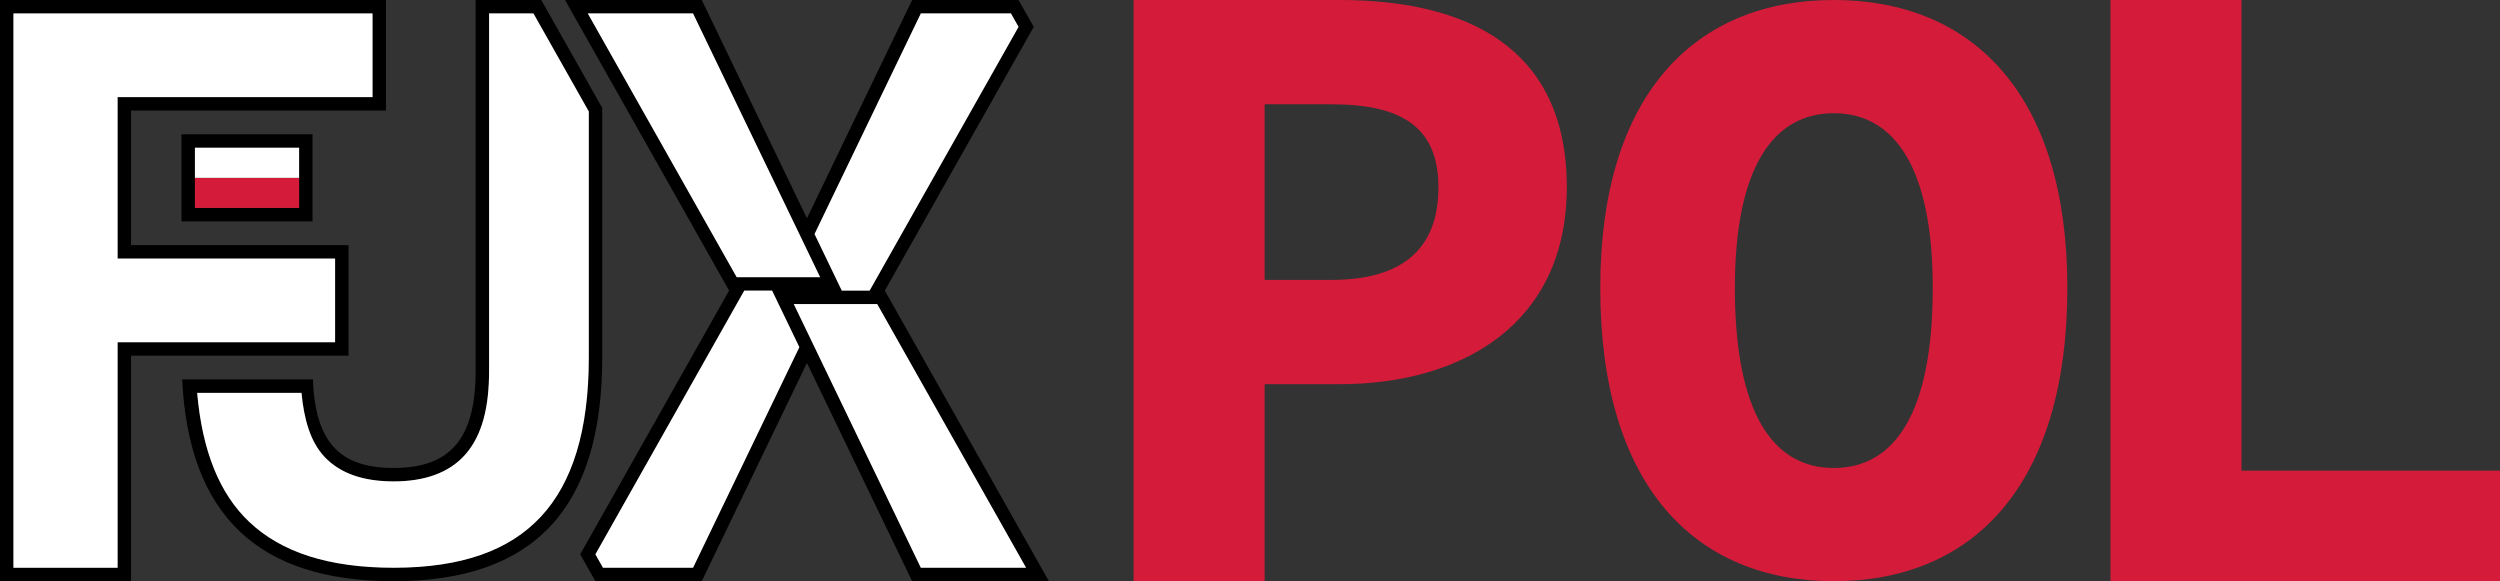 <?xml version="1.0" encoding="UTF-8" standalone="no"?>
<!-- Created with Inkscape (http://www.inkscape.org/) -->

<svg
   width="242.002mm"
   height="56.26mm"
   viewBox="0 0 242.002 56.26"
   version="1.1"
   id="svg1"
   sodipodi:docname="fuxpol_white_fill.svg"
   inkscape:version="1.4.1 (93de688d07, 2025-03-30)"
   xml:space="preserve"
   inkscape:export-filename="fuxpol_on_white.png"
   inkscape:export-xdpi="300"
   inkscape:export-ydpi="300"
   xmlns:inkscape="http://www.inkscape.org/namespaces/inkscape"
   xmlns:sodipodi="http://sodipodi.sourceforge.net/DTD/sodipodi-0.dtd"
   xmlns="http://www.w3.org/2000/svg"
   xmlns:svg="http://www.w3.org/2000/svg"><rect x="0" y="0" width="242.002" height="56.26" fill="#333333" stroke="none"/><sodipodi:namedview
     id="namedview1"
     pagecolor="#ffffff"
     bordercolor="#000000"
     borderopacity="0.25"
     inkscape:showpageshadow="2"
     inkscape:pageopacity="0.0"
     inkscape:pagecheckerboard="0"
     inkscape:deskcolor="#d1d1d1"
     inkscape:document-units="mm"
     showguides="false"
     inkscape:zoom="0.79893765"
     inkscape:cx="-227.80251"
     inkscape:cy="124.54038"
     inkscape:window-width="3440"
     inkscape:window-height="1440"
     inkscape:window-x="0"
     inkscape:window-y="0"
     inkscape:window-maximized="1"
     inkscape:current-layer="layer1"
     inkscape:clip-to-page="false"><sodipodi:guide
       position="0,57.295"
       orientation="0,-1"
       id="guide8"
       inkscape:locked="false" /><sodipodi:guide
       position="17.568,40.081"
       orientation="1,0"
       id="guide11"
       inkscape:locked="false" /><sodipodi:guide
       position="30.253,44.295"
       orientation="1,0"
       id="guide12"
       inkscape:locked="false" /><sodipodi:guide
       position="12.684,46.595"
       orientation="0,-1"
       id="guide13"
       inkscape:locked="false" /><sodipodi:guide
       position="12.684,33.566"
       orientation="0,1"
       id="guide20"
       inkscape:label=""
       inkscape:locked="false"
       inkscape:color="rgb(0,134,229)" /><sodipodi:guide
       position="12.684,35.866"
       orientation="0,1"
       id="guide21"
       inkscape:label=""
       inkscape:locked="false"
       inkscape:color="rgb(0,134,229)" /><sodipodi:guide
       position="33.739,22.866"
       orientation="0,-1"
       id="guide22"
       inkscape:locked="false" /><sodipodi:guide
       position="20.221,20.566"
       orientation="0,-1"
       id="guide23"
       inkscape:locked="false" /><sodipodi:guide
       position="58.296,46.846"
       orientation="0.871,0.492"
       id="guide27"
       inkscape:label=""
       inkscape:locked="false"
       inkscape:color="rgb(0,134,229)" /><sodipodi:guide
       position="58.296,46.846"
       orientation="1,0"
       id="guide28"
       inkscape:locked="false" /><sodipodi:guide
       position="0,57.295"
       orientation="1,0"
       id="guide31"
       inkscape:locked="false" /><sodipodi:guide
       position="1.3,57.295"
       orientation="-1,0"
       id="guide32"
       inkscape:locked="false"
       inkscape:label=""
       inkscape:color="rgb(0,134,229)" /><sodipodi:guide
       position="0,55.995"
       orientation="0,1"
       id="guide33"
       inkscape:locked="false"
       inkscape:label=""
       inkscape:color="rgb(0,134,229)" /><sodipodi:guide
       position="37.363,57.295"
       orientation="1,0"
       id="guide34"
       inkscape:locked="false" /><sodipodi:guide
       position="36.063,57.295"
       orientation="-1,0"
       id="guide35"
       inkscape:locked="false"
       inkscape:label=""
       inkscape:color="rgb(0,134,229)" /><sodipodi:guide
       position="12.684,47.895"
       orientation="0,1"
       id="guide36"
       inkscape:label=""
       inkscape:locked="false"
       inkscape:color="rgb(0,134,229)" /><sodipodi:guide
       position="11.384,46.595"
       orientation="-1,0"
       id="guide37"
       inkscape:label=""
       inkscape:locked="false"
       inkscape:color="rgb(0,134,229)" /><sodipodi:guide
       position="0,1.036"
       orientation="0,-1"
       id="guide38"
       inkscape:locked="false" /><sodipodi:guide
       position="0,2.336"
       orientation="0,1"
       id="guide39"
       inkscape:locked="false"
       inkscape:label=""
       inkscape:color="rgb(0,134,229)" /><sodipodi:guide
       position="33.739,27.278"
       orientation="1,0"
       id="guide40"
       inkscape:locked="false" /><sodipodi:guide
       position="32.439,27.649"
       orientation="1,0"
       id="guide41"
       inkscape:locked="false" /><sodipodi:guide
       position="25.211,32.266"
       orientation="0,-1"
       id="guide42"
       inkscape:locked="false" /><sodipodi:guide
       position="32.438,24.166"
       orientation="0,-1"
       id="guide43"
       inkscape:locked="false" /><sodipodi:guide
       position="85.651,29.165"
       orientation="-0.871,0.492"
       id="guide46"
       inkscape:label=""
       inkscape:locked="false"
       inkscape:color="rgb(0,134,229)" /><sodipodi:guide
       position="85.651,29.165"
       orientation="0.871,0.492"
       id="guide47"
       inkscape:label=""
       inkscape:locked="false"
       inkscape:color="rgb(0,134,229)" /><sodipodi:guide
       position="78.113,36.938"
       orientation="1,0"
       id="guide48"
       inkscape:locked="false" /><sodipodi:guide
       position="76.643,36.165"
       orientation="0.901,0.434"
       id="guide49"
       inkscape:label=""
       inkscape:locked="false"
       inkscape:color="rgb(0,134,229)" /><sodipodi:guide
       position="79.439,35.866"
       orientation="-0.901,0.434"
       id="guide50"
       inkscape:label=""
       inkscape:locked="false"
       inkscape:color="rgb(0,134,229)" /><sodipodi:guide
       position="78.113,22.165"
       orientation="-0.901,0.434"
       id="guide51"
       inkscape:label=""
       inkscape:locked="false"
       inkscape:color="rgb(0,134,229)" /><sodipodi:guide
       position="78.113,22.165"
       orientation="0.901,0.434"
       id="guide52"
       inkscape:label=""
       inkscape:locked="false"
       inkscape:color="rgb(0,134,229)" /><sodipodi:guide
       position="70.578,29.165"
       orientation="0,-1"
       id="guide53"
       inkscape:locked="false" /><sodipodi:guide
       position="56.165,1.036"
       orientation="-0.871,0.492"
       id="guide54"
       inkscape:label=""
       inkscape:locked="false"
       inkscape:color="rgb(0,134,229)" /><sodipodi:guide
       position="70.578,29.165"
       orientation="0.871,0.492"
       id="guide55"
       inkscape:label=""
       inkscape:locked="false"
       inkscape:color="rgb(0,134,229)" /><sodipodi:guide
       position="54.695,57.295"
       orientation="1,0"
       id="guide56"
       inkscape:locked="false" /><sodipodi:guide
       position="56.163,57.295"
       orientation="0.871,0.492"
       id="guide69"
       inkscape:label=""
       inkscape:locked="false"
       inkscape:color="rgb(0,134,229)" /><sodipodi:guide
       position="84.181,29.165"
       orientation="-0.871,0.492"
       id="guide70"
       inkscape:label=""
       inkscape:locked="false"
       inkscape:color="rgb(0,134,229)" /><sodipodi:guide
       position="76.643,22.165"
       orientation="-0.901,0.434"
       id="guide71"
       inkscape:label=""
       inkscape:locked="false"
       inkscape:color="rgb(0,134,229)" /><sodipodi:guide
       position="54.695,1.036"
       orientation="-0.871,0.492"
       id="guide72"
       inkscape:label=""
       inkscape:locked="false"
       inkscape:color="rgb(0,134,229)" /><sodipodi:guide
       position="78.113,39.907"
       orientation="0.871,0.492"
       id="guide73"
       inkscape:label=""
       inkscape:locked="false"
       inkscape:color="rgb(0,134,229)" /><sodipodi:guide
       position="79.583,22.165"
       orientation="0.901,0.434"
       id="guide74"
       inkscape:label=""
       inkscape:locked="false"
       inkscape:color="rgb(0,134,229)" /><sodipodi:guide
       position="84.915,27.861"
       orientation="0,-1"
       id="guide75"
       inkscape:locked="false" /><sodipodi:guide
       position="71.312,30.465"
       orientation="0,-1"
       id="guide76"
       inkscape:locked="false" /><sodipodi:guide
       position="78.113,36.165"
       orientation="0.901,0.434"
       id="guide77"
       inkscape:label=""
       inkscape:locked="false"
       inkscape:color="rgb(0,134,229)" /><sodipodi:guide
       position="78.113,36.165"
       orientation="-0.901,0.434"
       id="guide78"
       inkscape:label=""
       inkscape:locked="false"
       inkscape:color="rgb(0,134,229)" /><sodipodi:guide
       position="38.105,11.994"
       orientation="0,1"
       id="guide79"
       inkscape:label=""
       inkscape:locked="false"
       inkscape:color="rgb(0,134,229)" /><sodipodi:guide
       position="38.105,10.694"
       orientation="0,1"
       id="guide80"
       inkscape:label=""
       inkscape:locked="false"
       inkscape:color="rgb(0,134,229)" /><sodipodi:guide
       position="20.221,19.266"
       orientation="0,1"
       id="guide81"
       inkscape:label=""
       inkscape:locked="false"
       inkscape:color="rgb(0,134,229)" /><sodipodi:guide
       position="18.868,40.081"
       orientation="-1,0"
       id="guide82"
       inkscape:label=""
       inkscape:locked="false"
       inkscape:color="rgb(0,134,229)" /><sodipodi:guide
       position="28.953,44.295"
       orientation="-1,0"
       id="guide83"
       inkscape:label=""
       inkscape:locked="false"
       inkscape:color="rgb(0,134,229)" /><sodipodi:guide
       position="18.869,40.081"
       orientation="0,1"
       id="guide124"
       inkscape:label=""
       inkscape:locked="false"
       inkscape:color="rgb(0,134,229)" /><sodipodi:guide
       position="99.33,55.995"
       orientation="0.871,0.492"
       id="guide1"
       inkscape:label=""
       inkscape:locked="false"
       inkscape:color="rgb(0,134,229)" /><sodipodi:guide
       position="97.86,55.995"
       orientation="0.871,0.492"
       id="guide2"
       inkscape:label=""
       inkscape:locked="false"
       inkscape:color="rgb(0,134,229)" /><sodipodi:guide
       position="56.899,2.336"
       orientation="0.871,0.492"
       id="guide3"
       inkscape:label=""
       inkscape:locked="false"
       inkscape:color="rgb(0,134,229)" /><sodipodi:guide
       position="58.369,2.336"
       orientation="0.871,0.492"
       id="guide4"
       inkscape:label=""
       inkscape:locked="false"
       inkscape:color="rgb(0,134,229)" /></sodipodi:namedview><defs
     id="defs1"><rect
       x="18.108"
       y="172.028"
       width="986.895"
       height="533.185"
       id="rect1" /></defs><g
     inkscape:label="Main"
     inkscape:groupmode="layer"
     id="layer1"><path
       id="text2-3"
       style="font-weight:bold;font-size:50.8px;font-family:'Source Code Pro';-inkscape-font-specification:'Source Code Pro';white-space:pre;display:inline;stroke-width:0.449"
       inkscape:label="F_X"
       d="M 0,0 V 56.26 H 12.684 V 34.429 H 33.739 V 23.729 H 12.684 V 10.7 h 24.678 V 0 Z m 54.695,0 15.883,28.13 -14.414,25.528 1.469,2.602 10.297,-4e-6 10.182,-21.129 10.183,21.129 H 101.534 L 85.651,28.13 100.065,2.602 98.596,-1.5258789e-6 88.295,0 78.113,21.13 67.93,0 Z M 1.3,1.3 h 34.762 v 8.1 h -24.678 v 15.629 H 32.438 v 8.1 H 11.384 V 54.959 H 1.3 Z m 55.597,0 H 67.086 L 79.389,26.83 H 71.311 Z m 32.242,0 8.721,-1.805e-4 0.735,1.302 L 84.179,28.133 81.486,28.13 78.848,22.655 Z m -17.094,26.83 h 2.693 l 2.639,5.475 -10.291,21.355 -8.717,1.83e-4 -0.735,-1.302 z m 4.792,1.305 h 8.077 l 14.412,25.525 H 89.139 Z"
       sodipodi:nodetypes="ccccccccccccccccccccccccccccccccccccccccccccccccccccccccccccc" /><path
       id="path123-8-3"
       style="color:#000000;-inkscape-font-specification:'Source Code Pro';display:inline;fill:#000000;-inkscape-stroke:none"
       inkscape:label="_U_"
       d="m 46.043,0 v 35.896 c 0,6.73 -2.588,9.405 -7.938,9.405 -5.116,0 -7.601,-2.39 -7.811,-8.572 h -12.662 c 0.648,13.234 7.439,19.531 20.473,19.531 13.633,0 20.191,-7.076 20.191,-21.658 V 10.449 L 52.396,0 Z m 1.301,1.3 4.293,5.168e-4 5.359,9.49 v 23.81 c 0,7.096 -1.591,12.142 -4.635,15.412 -3.044,3.27 -7.664,4.945 -14.255,4.945 -6.307,0 -10.882,-1.504 -13.987,-4.445 -2.867,-2.716 -4.538,-6.837 -5.033,-12.485 h 10.098 c 0.249,2.593 0.866,4.743 2.228,6.193 1.595,1.698 3.933,2.379 6.694,2.379 2.892,0 5.338,-0.77 6.955,-2.625 1.616,-1.855 2.284,-4.548 2.284,-8.08 z M 17.568,13 v 8.429 h 12.684 v -8.429 z m 1.301,1.299 h 10.084 v 5.83 H 18.869 Z"
       sodipodi:nodetypes="cssccssccccccssssccssssccccccccccc" /><path
       d="m 177.514,0 c -13.375,0 -22.608,9.059 -22.608,27.87 0,19.242 9.233,28.39 22.608,28.39 13.375,0 22.608,-9.147 22.608,-28.39 C 200.121,9.059 190.888,0 177.514,0 Z m -67.781,0 v 56.26 h 12.684 V 37.19 h 7.248 c 11.908,0 22.003,-5.868 22.003,-19.07 C 151.669,4.487 141.832,0 129.665,0 Z m 94.561,0 v 56.26 h 37.708 V 45.56 H 216.978 V 0 Z m -26.78,10.959 c 5.868,0 9.578,5.263 9.578,16.911 0,12.167 -3.71,17.431 -9.578,17.431 -5.868,0 -9.578,-5.265 -9.578,-17.431 0,-11.649 3.71,-16.911 9.578,-16.911 z m -55.097,-0.863 h 6.471 c 6.73,0 10.354,2.157 10.354,8.025 0,5.868 -3.365,8.974 -10.354,8.974 h -6.471 z"
       style="font-weight:bold;font-size:50.8px;font-family:'Source Code Pro';-inkscape-font-specification:'Source Code Pro';white-space:pre;fill:#d51b3a;fill-opacity:1;stroke-width:0.449"
       id="path1"
       sodipodi:nodetypes="sssssccccsssccccccccssssscssscc"
       inkscape:label="POL" /><rect
       style="display:inline;fill:#d51b3a;fill-opacity:1;stroke:none;stroke-width:2.6;stroke-linecap:butt;stroke-linejoin:miter;stroke-dasharray:none;stroke-opacity:1;paint-order:normal"
       id="rect124"
       width="10.085"
       height="2.915"
       x="18.868"
       y="17.214"
       inkscape:label="Red Flag Patch" /><rect
       style="display:inline;fill:#ffffff;fill-opacity:1;stroke:none;stroke-width:2.6;stroke-linecap:butt;stroke-linejoin:miter;stroke-dasharray:none;stroke-opacity:1;paint-order:normal"
       id="rect124-0"
       width="10.085"
       height="2.915"
       x="18.869"
       y="14.299"
       inkscape:label="White Flag Patch" /><path
       d="m 1.3,1.3 h 34.762 v 8.1 h -24.678 v 15.629 H 32.438 v 8.1 H 11.384 V 54.959 H 1.3 Z"
       style="font-weight:bold;font-size:50.8px;font-family:'Source Code Pro';-inkscape-font-specification:'Source Code Pro';white-space:pre;display:inline;stroke-width:0.449;fill:#ffffff"
       id="path1-2"
       inkscape:label="F fill" /><path
       d="m 47.344,1.3 4.293,5.168e-4 5.359,9.49 v 23.81 c 0,7.096 -1.591,12.142 -4.635,15.412 -3.044,3.27 -7.664,4.945 -14.255,4.945 -6.307,0 -10.882,-1.504 -13.987,-4.445 -2.867,-2.716 -4.538,-6.837 -5.033,-12.485 h 10.098 c 0.249,2.593 0.866,4.743 2.228,6.193 1.595,1.698 3.933,2.379 6.694,2.379 2.892,0 5.338,-0.77 6.955,-2.625 1.616,-1.855 2.284,-4.548 2.284,-8.08 z"
       style="color:#000000;-inkscape-font-specification:'Source Code Pro';display:inline;fill:#ffffff;-inkscape-stroke:none"
       id="path1-28"
       inkscape:label="U fill" /><path
       d="M 56.897,1.3 H 67.086 L 79.389,26.83 h -8.078 z m 32.242,0 8.721,-1.805e-4 0.735,1.302 -14.416,25.531 -2.693,-0.003 -2.638,-5.475 z M 72.046,28.13 h 2.693 l 2.639,5.475 -10.291,21.355 -8.717,1.83e-4 -0.735,-1.302 z m 4.792,1.305 h 8.077 l 14.412,25.525 h -10.188 z"
       style="font-weight:bold;font-size:50.8px;font-family:'Source Code Pro';-inkscape-font-specification:'Source Code Pro';white-space:pre;display:inline;stroke-width:0.449;fill:#ffffff"
       id="path1-7"
       inkscape:label="X fill" /></g></svg>
